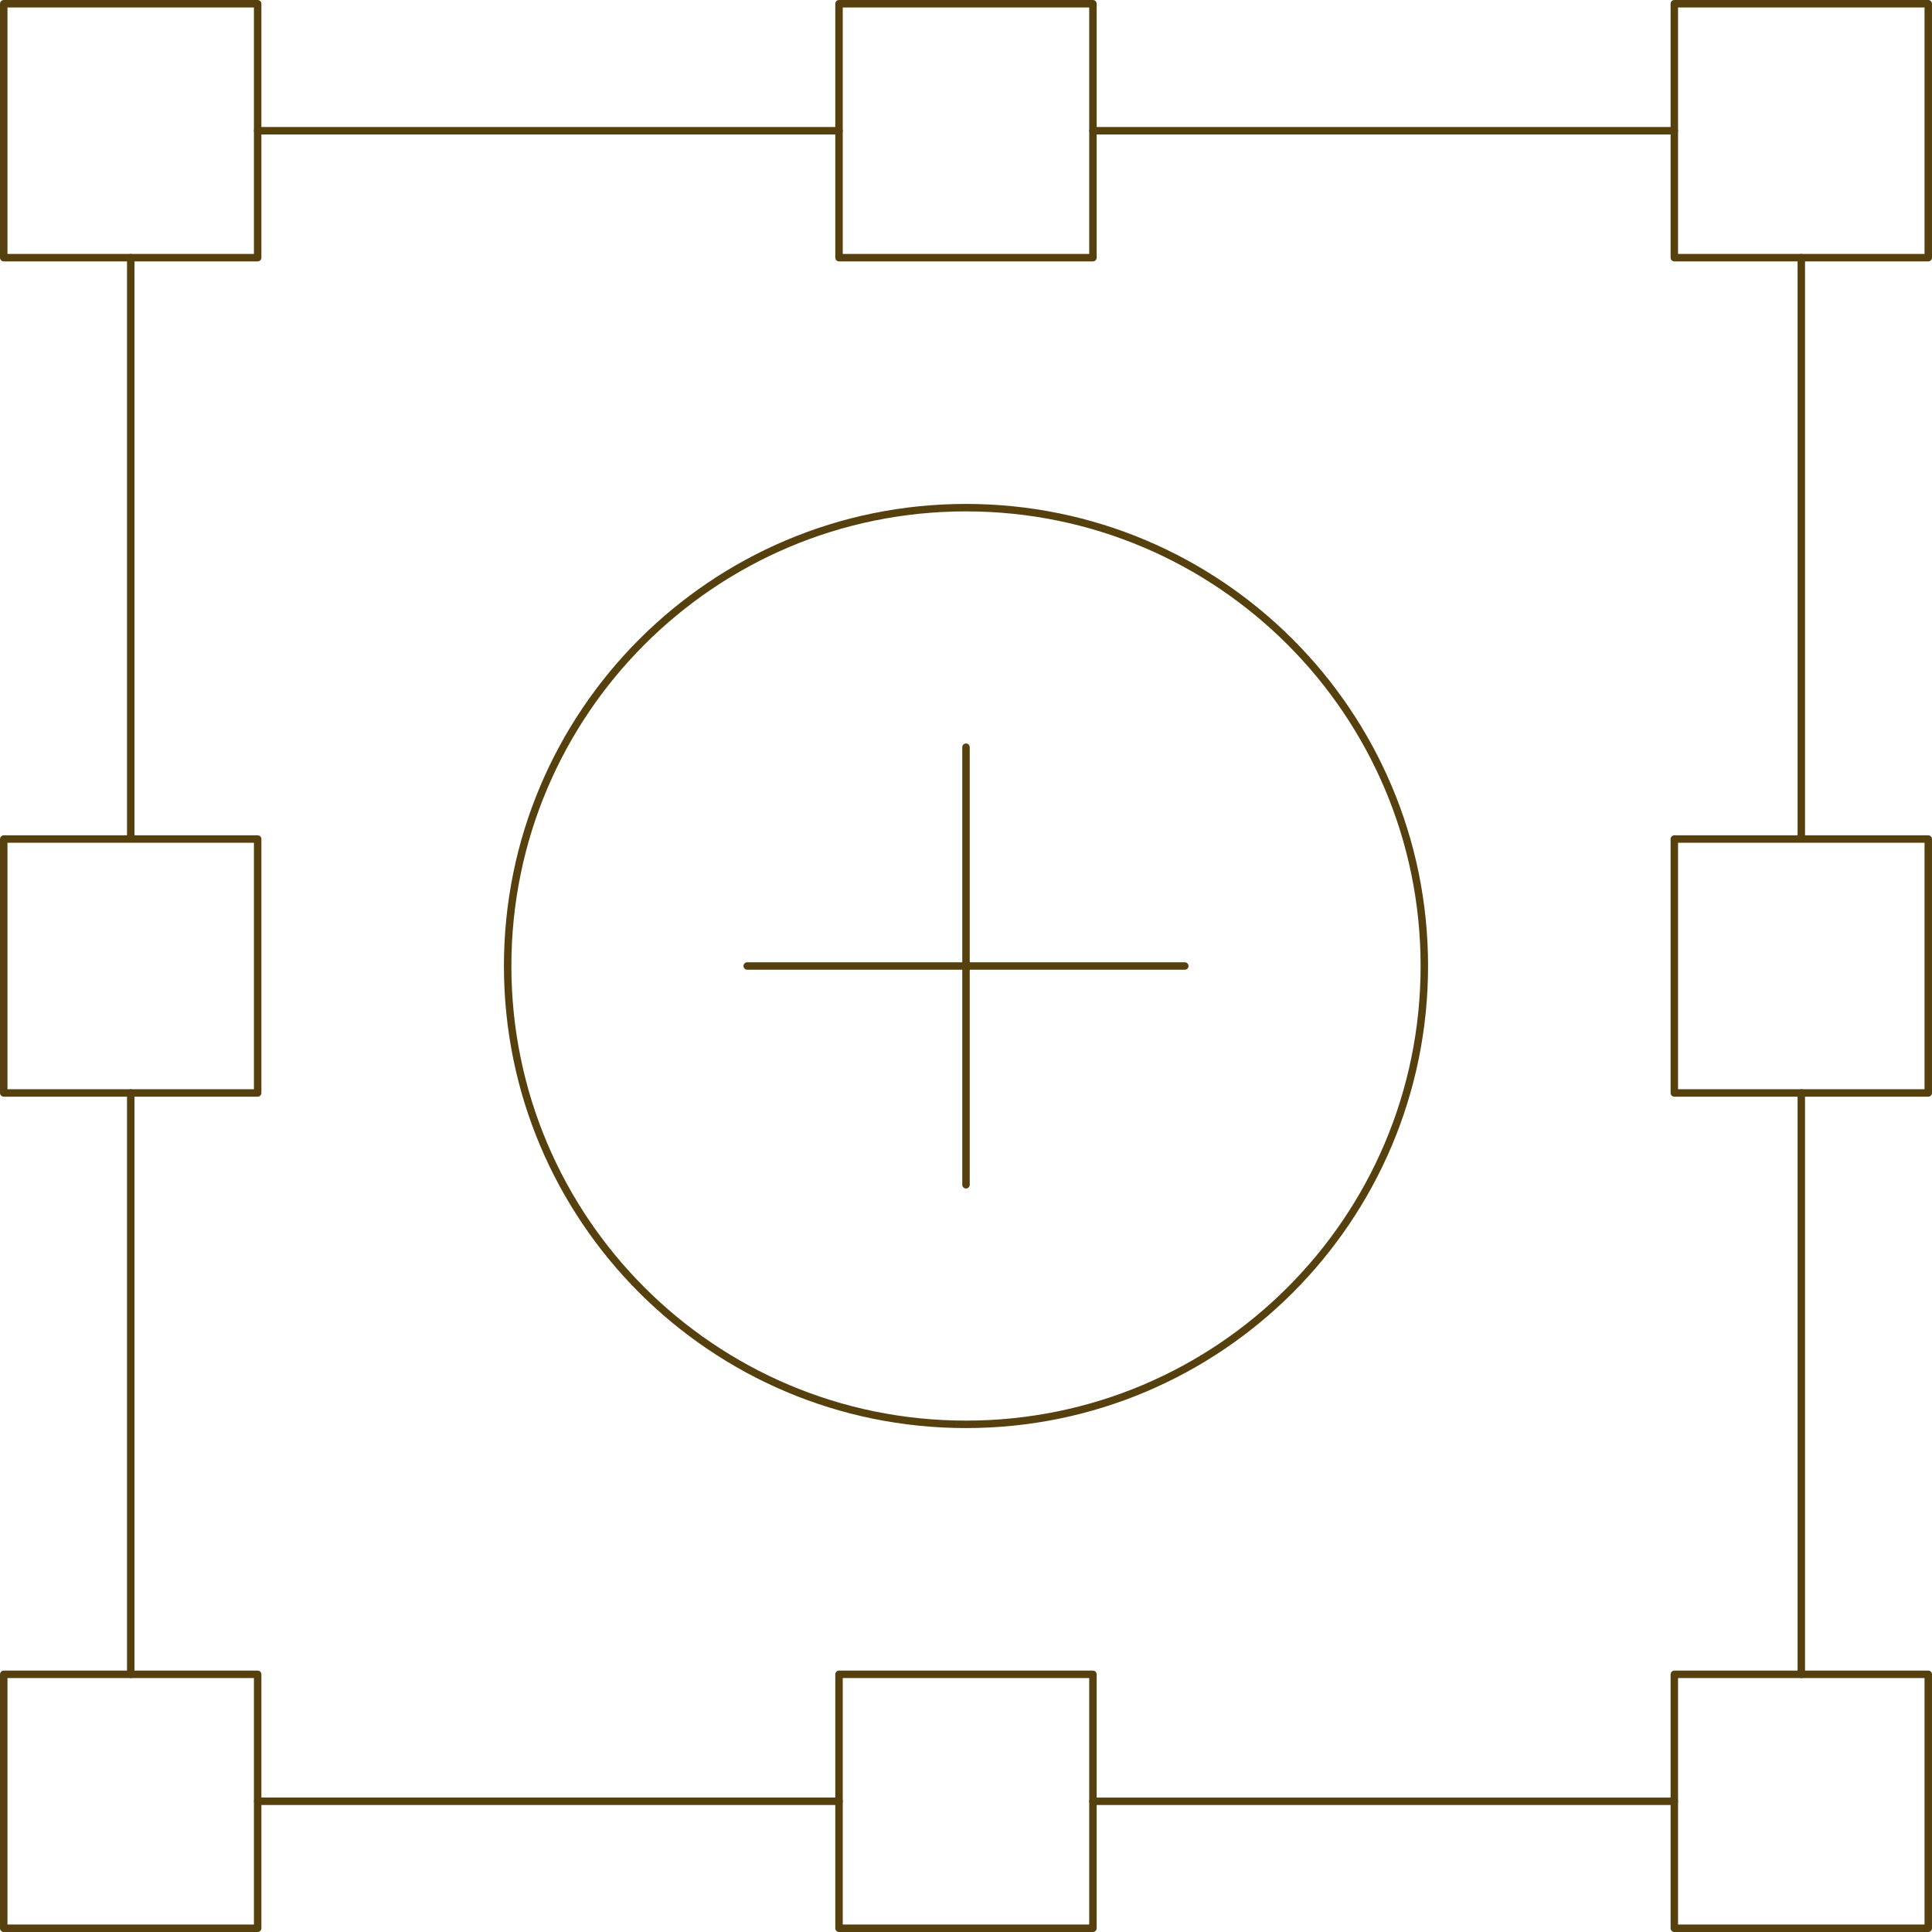 <svg width="259" height="259" viewBox="0 0 259 259" fill="none" xmlns="http://www.w3.org/2000/svg">
<mask id="mask0_9033_3048" style="mask-type:luminance" maskUnits="userSpaceOnUse" x="-8" y="-8" width="275" height="275">
<path d="M266.025 266.025V-7.025H-7.025V266.025H266.025Z" fill="white" stroke="white"/>
</mask>
<g mask="url(#mask0_9033_3048)">
<path d="M34.542 34.542H0.502V0.502H34.542V34.542Z" stroke="#56400E" stroke-miterlimit="10" stroke-linecap="round" stroke-linejoin="round"/>
<path d="M146.518 34.542H112.477V0.502H146.518V34.542Z" stroke="#56400E" stroke-miterlimit="10" stroke-linecap="round" stroke-linejoin="round"/>
<path d="M258.498 34.542H224.457V0.502H258.498V34.542Z" stroke="#56400E" stroke-miterlimit="10" stroke-linecap="round" stroke-linejoin="round"/>
<path d="M34.542 258.498H0.502V224.458H34.542V258.498Z" stroke="#56400E" stroke-miterlimit="10" stroke-linecap="round" stroke-linejoin="round"/>
<path d="M146.518 258.498H112.477V224.458H146.518V258.498Z" stroke="#56400E" stroke-miterlimit="10" stroke-linecap="round" stroke-linejoin="round"/>
<path d="M34.542 146.521H0.502V112.48H34.542V146.521Z" stroke="#56400E" stroke-miterlimit="10" stroke-linecap="round" stroke-linejoin="round"/>
<path d="M258.498 146.521H224.457V112.48H258.498V146.521Z" stroke="#56400E" stroke-miterlimit="10" stroke-linecap="round" stroke-linejoin="round"/>
<path d="M258.498 258.498H224.457V224.458H258.498V258.498Z" stroke="#56400E" stroke-miterlimit="10" stroke-linecap="round" stroke-linejoin="round"/>
<path d="M17.526 112.382V34.543" stroke="#56400E" stroke-miterlimit="10" stroke-linecap="round" stroke-linejoin="round"/>
<path d="M112.479 17.523H34.545" stroke="#56400E" stroke-miterlimit="10" stroke-linecap="round" stroke-linejoin="round"/>
<path d="M146.518 17.523H224.455" stroke="#56400E" stroke-miterlimit="10" stroke-linecap="round" stroke-linejoin="round"/>
<path d="M241.479 34.543V112.382" stroke="#56400E" stroke-miterlimit="10" stroke-linecap="round" stroke-linejoin="round"/>
<path d="M241.479 146.521V224.458" stroke="#56400E" stroke-miterlimit="10" stroke-linecap="round" stroke-linejoin="round"/>
<path d="M146.518 241.478H224.455" stroke="#56400E" stroke-miterlimit="10" stroke-linecap="round" stroke-linejoin="round"/>
<path d="M112.479 241.477H34.545" stroke="#56400E" stroke-miterlimit="10" stroke-linecap="round" stroke-linejoin="round"/>
<path d="M17.526 224.458V146.521" stroke="#56400E" stroke-miterlimit="10" stroke-linecap="round" stroke-linejoin="round"/>
<path d="M190.944 129.5C190.944 163.435 163.434 190.945 129.499 190.945C95.564 190.945 68.055 163.435 68.055 129.5C68.055 95.565 95.564 68.055 129.499 68.055C163.434 68.055 190.944 95.565 190.944 129.5Z" stroke="#56400E" stroke-miterlimit="10" stroke-linecap="round" stroke-linejoin="round"/>
<path d="M129.5 100.171V158.829" stroke="#56400E" stroke-miterlimit="10" stroke-linecap="round" stroke-linejoin="round"/>
<path d="M100.17 129.5H158.828" stroke="#56400E" stroke-miterlimit="10" stroke-linecap="round" stroke-linejoin="round"/>
</g>
</svg>
